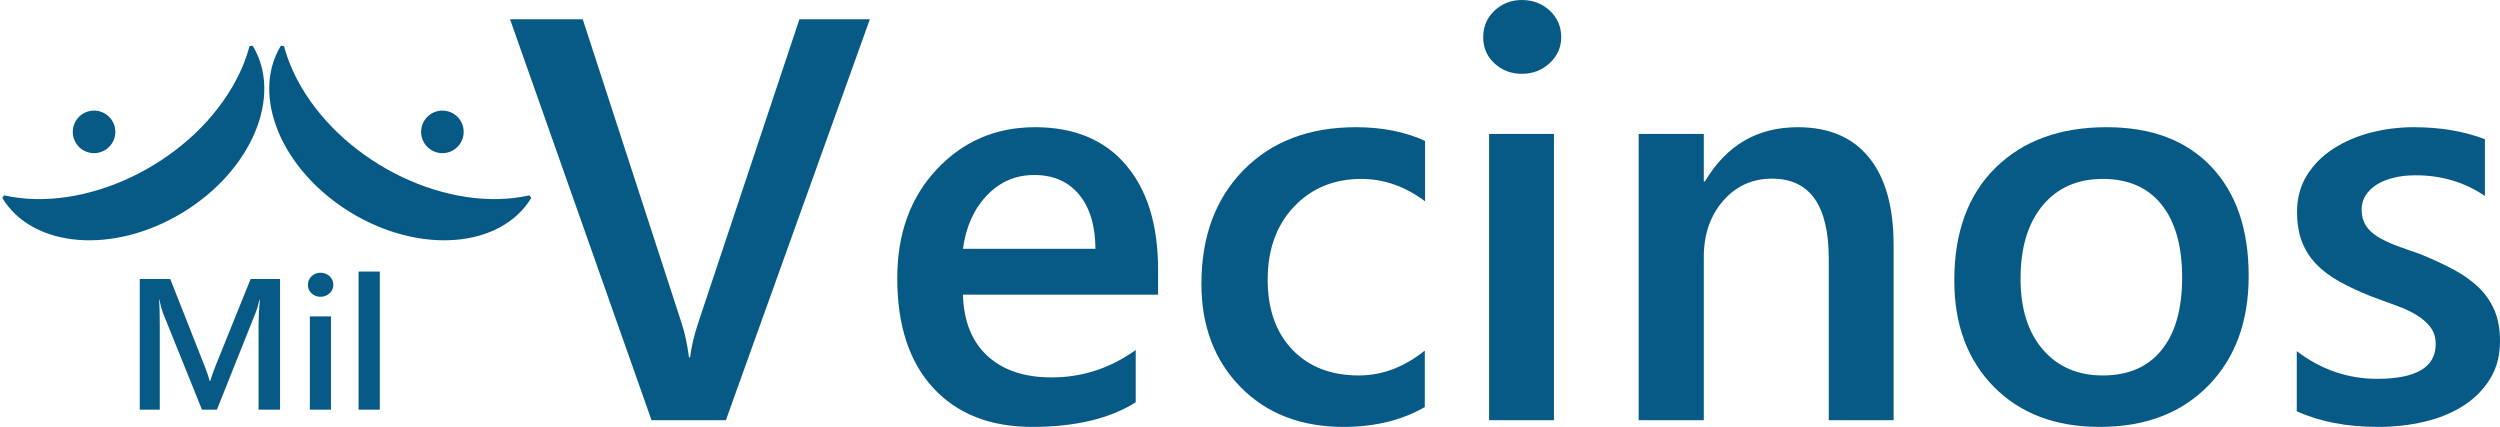 <?xml version="1.0" encoding="UTF-8" standalone="no"?>
<svg xmlns:xlink="http://www.w3.org/1999/xlink" xmlns="http://www.w3.org/2000/svg" stroke-width="0.501" stroke-linejoin="bevel" fill-rule="evenodd" version="1.1" overflow="visible" width="2492.14pt" height="425.557pt" viewBox="0 0 2492.14 425.557">
  <defs>
	</defs>
  <g id="Document" fill="none" stroke="black" font-family="Times New Roman" font-size="16" transform="scale(1 -1)">
    <g id="Spread" transform="translate(0 -425.557)">
      <g id="Layer 1">
        <path d="M 867.122,406.325 L 723.602,6.689 L 649.468,6.689 L 508.453,406.325 L 580.915,406.325 L 679.567,103.114 C 682.722,93.459 685.14,82.218 686.812,69.392 L 687.93,69.392 C 689.23,79.983 691.925,91.406 696.008,103.669 L 796.896,406.325 L 867.122,406.325 Z" stroke-linejoin="miter" fill="#075a85" stroke="none" stroke-width="0.75" marker-start="none" marker-end="none" stroke-miterlimit="79.84"></path>
        <path d="M 1154.45,131.819 L 959.925,131.819 C 960.67,105.438 968.795,85.088 984.308,70.787 C 999.822,56.479 1021.15,49.329 1048.27,49.329 C 1078.74,49.329 1106.69,58.429 1132.16,76.638 L 1132.16,24.525 C 1106.14,8.171 1071.77,0 1029.04,0 C 987.051,0 954.122,12.959 930.246,38.881 C 906.369,64.802 894.431,101.259 894.431,148.259 C 894.431,192.667 907.574,228.854 933.868,256.812 C 960.155,284.78 992.806,298.755 1031.82,298.755 C 1070.84,298.755 1101.04,286.215 1122.4,261.132 C 1143.76,236.044 1154.45,201.212 1154.45,156.623 L 1154.45,131.819 Z M 1092.02,177.526 C 1091.84,200.753 1086.35,218.819 1075.58,231.731 C 1064.8,244.645 1049.94,251.098 1030.99,251.098 C 1012.41,251.098 996.667,244.32 983.753,230.757 C 970.84,217.194 962.897,199.453 959.925,177.526 L 1092.02,177.526 Z" stroke-linejoin="miter" fill="#075a85" stroke="none" stroke-width="0.75" marker-start="none" marker-end="none" stroke-miterlimit="79.84"></path>
        <path d="M 1420.31,19.785 C 1397.46,6.594 1370.43,0 1339.22,0 C 1296.86,0 1262.68,13.237 1236.66,39.713 C 1210.65,66.19 1197.64,100.514 1197.64,142.686 C 1197.64,189.695 1211.63,227.451 1239.58,255.973 C 1267.55,284.493 1304.94,298.755 1351.76,298.755 C 1377.77,298.755 1400.71,294.204 1420.59,285.096 L 1420.59,224.899 C 1400.71,239.77 1379.53,247.197 1357.06,247.197 C 1329.74,247.197 1307.35,237.955 1289.89,219.468 C 1272.43,200.983 1263.69,176.789 1263.69,146.871 C 1263.69,117.335 1271.92,94.014 1288.36,76.915 C 1304.8,59.824 1326.86,51.279 1354.54,51.279 C 1377.77,51.279 1399.69,59.547 1420.31,76.083 L 1420.31,19.785 Z" stroke-linejoin="miter" fill="#075a85" stroke="none" stroke-width="0.75" marker-start="none" marker-end="none" stroke-miterlimit="79.84"></path>
        <path d="M 1517.02,351.986 C 1506.43,351.986 1497.37,355.418 1489.84,362.29 C 1482.32,369.164 1478.55,377.898 1478.55,388.489 C 1478.55,399.079 1482.32,407.903 1489.84,414.966 C 1497.37,422.029 1506.43,425.557 1517.02,425.557 C 1527.98,425.557 1537.27,422.029 1544.89,414.966 C 1552.51,407.903 1556.31,399.079 1556.31,388.489 C 1556.31,378.462 1552.51,369.868 1544.89,362.711 C 1537.27,355.561 1527.98,351.986 1517.02,351.986 Z M 1549.07,6.689 L 1484.41,6.689 L 1484.41,292.065 L 1549.07,292.065 L 1549.07,6.689 Z" stroke-linejoin="miter" fill="#075a85" stroke="none" stroke-width="0.75" marker-start="none" marker-end="none" stroke-miterlimit="79.84"></path>
        <path d="M 1887.67,6.689 L 1823.02,6.689 L 1823.02,167.49 C 1823.02,220.815 1804.16,247.475 1766.44,247.475 C 1746.74,247.475 1730.49,240.087 1717.68,225.319 C 1704.86,210.543 1698.44,191.921 1698.44,169.44 L 1698.44,6.689 L 1633.51,6.689 L 1633.51,292.065 L 1698.44,292.065 L 1698.44,244.684 L 1699.56,244.684 C 1720.93,280.737 1751.77,298.755 1792.09,298.755 C 1823.11,298.755 1846.8,288.68 1863.14,268.513 C 1879.5,248.363 1887.67,219.238 1887.67,181.149 L 1887.67,6.689 Z" stroke-linejoin="miter" fill="#075a85" stroke="none" stroke-width="0.75" marker-start="none" marker-end="none" stroke-miterlimit="79.84"></path>
        <path d="M 2093.07,0 C 2049.03,0 2013.87,13.324 1987.58,39.991 C 1961.29,66.649 1948.15,101.996 1948.15,146.031 C 1948.15,193.966 1961.85,231.406 1989.26,258.342 C 2016.66,285.286 2053.59,298.755 2100.03,298.755 C 2144.63,298.755 2179.37,285.66 2204.26,259.46 C 2229.16,233.261 2241.61,196.94 2241.61,150.494 C 2241.61,104.977 2228.19,68.512 2201.34,41.108 C 2174.49,13.697 2138.4,0 2093.07,0 Z M 2096.13,247.197 C 2070.87,247.197 2050.89,238.375 2036.22,220.72 C 2021.54,203.067 2014.2,178.731 2014.2,147.705 C 2014.2,117.795 2021.63,94.244 2036.49,77.058 C 2051.36,59.872 2071.24,51.279 2096.13,51.279 C 2121.58,51.279 2141.14,59.729 2154.8,76.638 C 2168.46,93.546 2175.28,117.613 2175.28,148.822 C 2175.28,180.222 2168.46,204.462 2154.8,221.552 C 2141.14,238.651 2121.58,247.197 2096.13,247.197 Z" stroke-linejoin="miter" fill="#075a85" stroke="none" stroke-width="0.75" marker-start="none" marker-end="none" stroke-miterlimit="79.84"></path>
        <path d="M 2289.54,15.607 L 2289.54,75.528 C 2313.7,57.137 2340.36,47.934 2369.52,47.934 C 2408.54,47.934 2428.05,59.46 2428.05,82.496 C 2428.05,88.996 2426.38,94.522 2423.03,99.071 C 2419.69,103.629 2415.18,107.672 2409.51,111.2 C 2403.84,114.727 2397.16,117.883 2389.45,120.672 C 2381.74,123.463 2373.15,126.619 2363.67,130.145 C 2351.97,134.792 2341.43,139.722 2332.04,144.921 C 2322.66,150.123 2314.85,156.02 2308.63,162.615 C 2302.4,169.21 2297.71,176.686 2294.55,185.048 C 2291.4,193.412 2289.82,203.162 2289.82,214.307 C 2289.82,228.054 2293.07,240.182 2299.57,250.677 C 2306.07,261.181 2314.81,270.004 2325.77,277.154 C 2336.73,284.303 2349.18,289.695 2363.11,293.316 C 2377.04,296.948 2391.45,298.755 2406.31,298.755 C 2432.7,298.755 2456.29,294.76 2477.1,286.769 L 2477.1,230.194 C 2457.03,243.94 2433.99,250.82 2407.98,250.82 C 2399.81,250.82 2392.42,249.979 2385.82,248.307 C 2379.23,246.634 2373.61,244.311 2368.96,241.347 C 2364.32,238.367 2360.7,234.792 2358.1,230.613 C 2355.5,226.436 2354.2,221.839 2354.2,216.821 C 2354.2,210.684 2355.5,205.485 2358.1,201.212 C 2360.7,196.94 2364.56,193.175 2369.66,189.923 C 2374.78,186.673 2380.9,183.701 2388.05,181.005 C 2395.21,178.311 2403.43,175.386 2412.72,172.231 C 2424.98,167.212 2435.99,162.1 2445.75,156.899 C 2455.5,151.699 2463.81,145.802 2470.68,139.207 C 2477.57,132.612 2482.86,124.994 2486.57,116.352 C 2490.29,107.712 2492.14,97.446 2492.14,85.556 C 2492.14,71.065 2488.8,58.437 2482.11,47.656 C 2475.43,36.883 2466.51,27.965 2455.36,20.902 C 2444.21,13.847 2431.34,8.599 2416.76,5.159 C 2402.17,1.719 2386.8,0 2370.64,0 C 2339.43,0 2312.4,5.199 2289.54,15.607 Z" stroke-linejoin="miter" fill="#075a85" stroke="none" stroke-width="0.75" marker-start="none" marker-end="none" stroke-miterlimit="79.84"></path>
        <path d="M 250.383,379.135 C 280.282,329.967 249.303,256.535 181.189,215.112 C 113.077,173.69 33.623,179.975 3.724,229.136 C 84.707,211.039 187.396,259.834 233.084,338.127 C 240.923,351.56 246.748,365.37 250.383,379.135 Z" stroke-linejoin="miter" fill="#075a85" stroke="#075a85" stroke-width="3.437" marker-start="none" marker-end="none" stroke-miterlimit="79.84"></path>
        <path d="M 281.478,379.131 C 251.579,329.965 282.558,256.529 350.671,215.11 C 418.784,173.69 498.238,179.968 528.137,229.136 C 447.153,211.035 344.465,259.83 298.776,338.126 C 290.937,351.56 285.112,365.367 281.478,379.131 Z" stroke="#075985" fill="#075a85" stroke-linejoin="miter" stroke-width="3.437" marker-start="none" marker-end="none" stroke-miterlimit="79.84"></path>
        <path d="M 279.162,17.175 L 257.729,17.175 L 257.729,101.456 C 257.729,108.359 258.155,116.806 259.002,126.796 L 258.638,126.796 C 257.307,121.105 256.127,117.018 255.096,114.536 L 216.225,17.175 L 201.329,17.175 L 162.368,113.807 C 161.28,116.654 160.128,120.983 158.916,126.796 L 158.555,126.796 C 159.04,121.588 159.281,113.081 159.281,101.275 L 159.281,17.175 L 139.301,17.175 L 139.301,147.412 L 169.725,147.412 L 203.964,60.678 C 206.568,54.016 208.263,49.051 209.051,45.783 L 209.503,45.783 C 211.745,52.623 213.561,57.71 214.954,61.04 L 249.829,147.412 L 279.162,147.412 L 279.162,17.175 Z" fill="#075a85" stroke-linejoin="miter" stroke="none" stroke-width="0.75" marker-start="none" marker-end="none" stroke-miterlimit="79.84"></path>
        <path d="M 319.488,129.703 C 316.037,129.703 313.084,130.822 310.632,133.061 C 308.181,135.3 306.954,138.147 306.954,141.599 C 306.954,145.05 308.181,147.925 310.632,150.227 C 313.084,152.529 316.037,153.679 319.488,153.679 C 323.061,153.679 326.089,152.529 328.571,150.227 C 331.054,147.925 332.294,145.05 332.294,141.599 C 332.294,138.332 331.054,135.531 328.571,133.197 C 326.089,130.867 323.061,129.703 319.488,129.703 Z M 329.933,17.175 L 308.863,17.175 L 308.863,110.175 L 329.933,110.175 L 329.933,17.175 Z" fill="#075a85" stroke-linejoin="miter" stroke="none" stroke-width="0.75" marker-start="none" marker-end="none" stroke-miterlimit="79.84"></path>
        <path d="M 378.613,17.175 L 357.453,17.175 L 357.453,154.86 L 378.613,154.86 L 378.613,17.175 Z" fill="#075a85" stroke-linejoin="miter" stroke="none" stroke-width="0.75" marker-start="none" marker-end="none" stroke-miterlimit="79.84"></path>
        <path d="M 74.258,294.095 C 74.258,304.864 82.988,313.595 93.758,313.595 C 104.527,313.595 113.258,304.864 113.258,294.095 C 113.258,283.325 104.527,274.595 93.758,274.595 C 82.988,274.595 74.258,283.325 74.258,294.095 Z" stroke-linejoin="miter" fill="#075a85" stroke="#075a85" stroke-width="3.437" marker-start="none" marker-end="none" stroke-miterlimit="79.84"></path>
        <path d="M 421.508,294.095 C 421.508,304.864 430.238,313.595 441.008,313.595 C 451.778,313.595 460.508,304.864 460.508,294.095 C 460.508,283.325 451.778,274.595 441.008,274.595 C 430.238,274.595 421.508,283.325 421.508,294.095 Z" stroke="#075985" fill="#075a85" stroke-linejoin="miter" stroke-width="3.437" marker-start="none" marker-end="none" stroke-miterlimit="79.84"></path>
      </g>
    </g>
  </g>
</svg>
